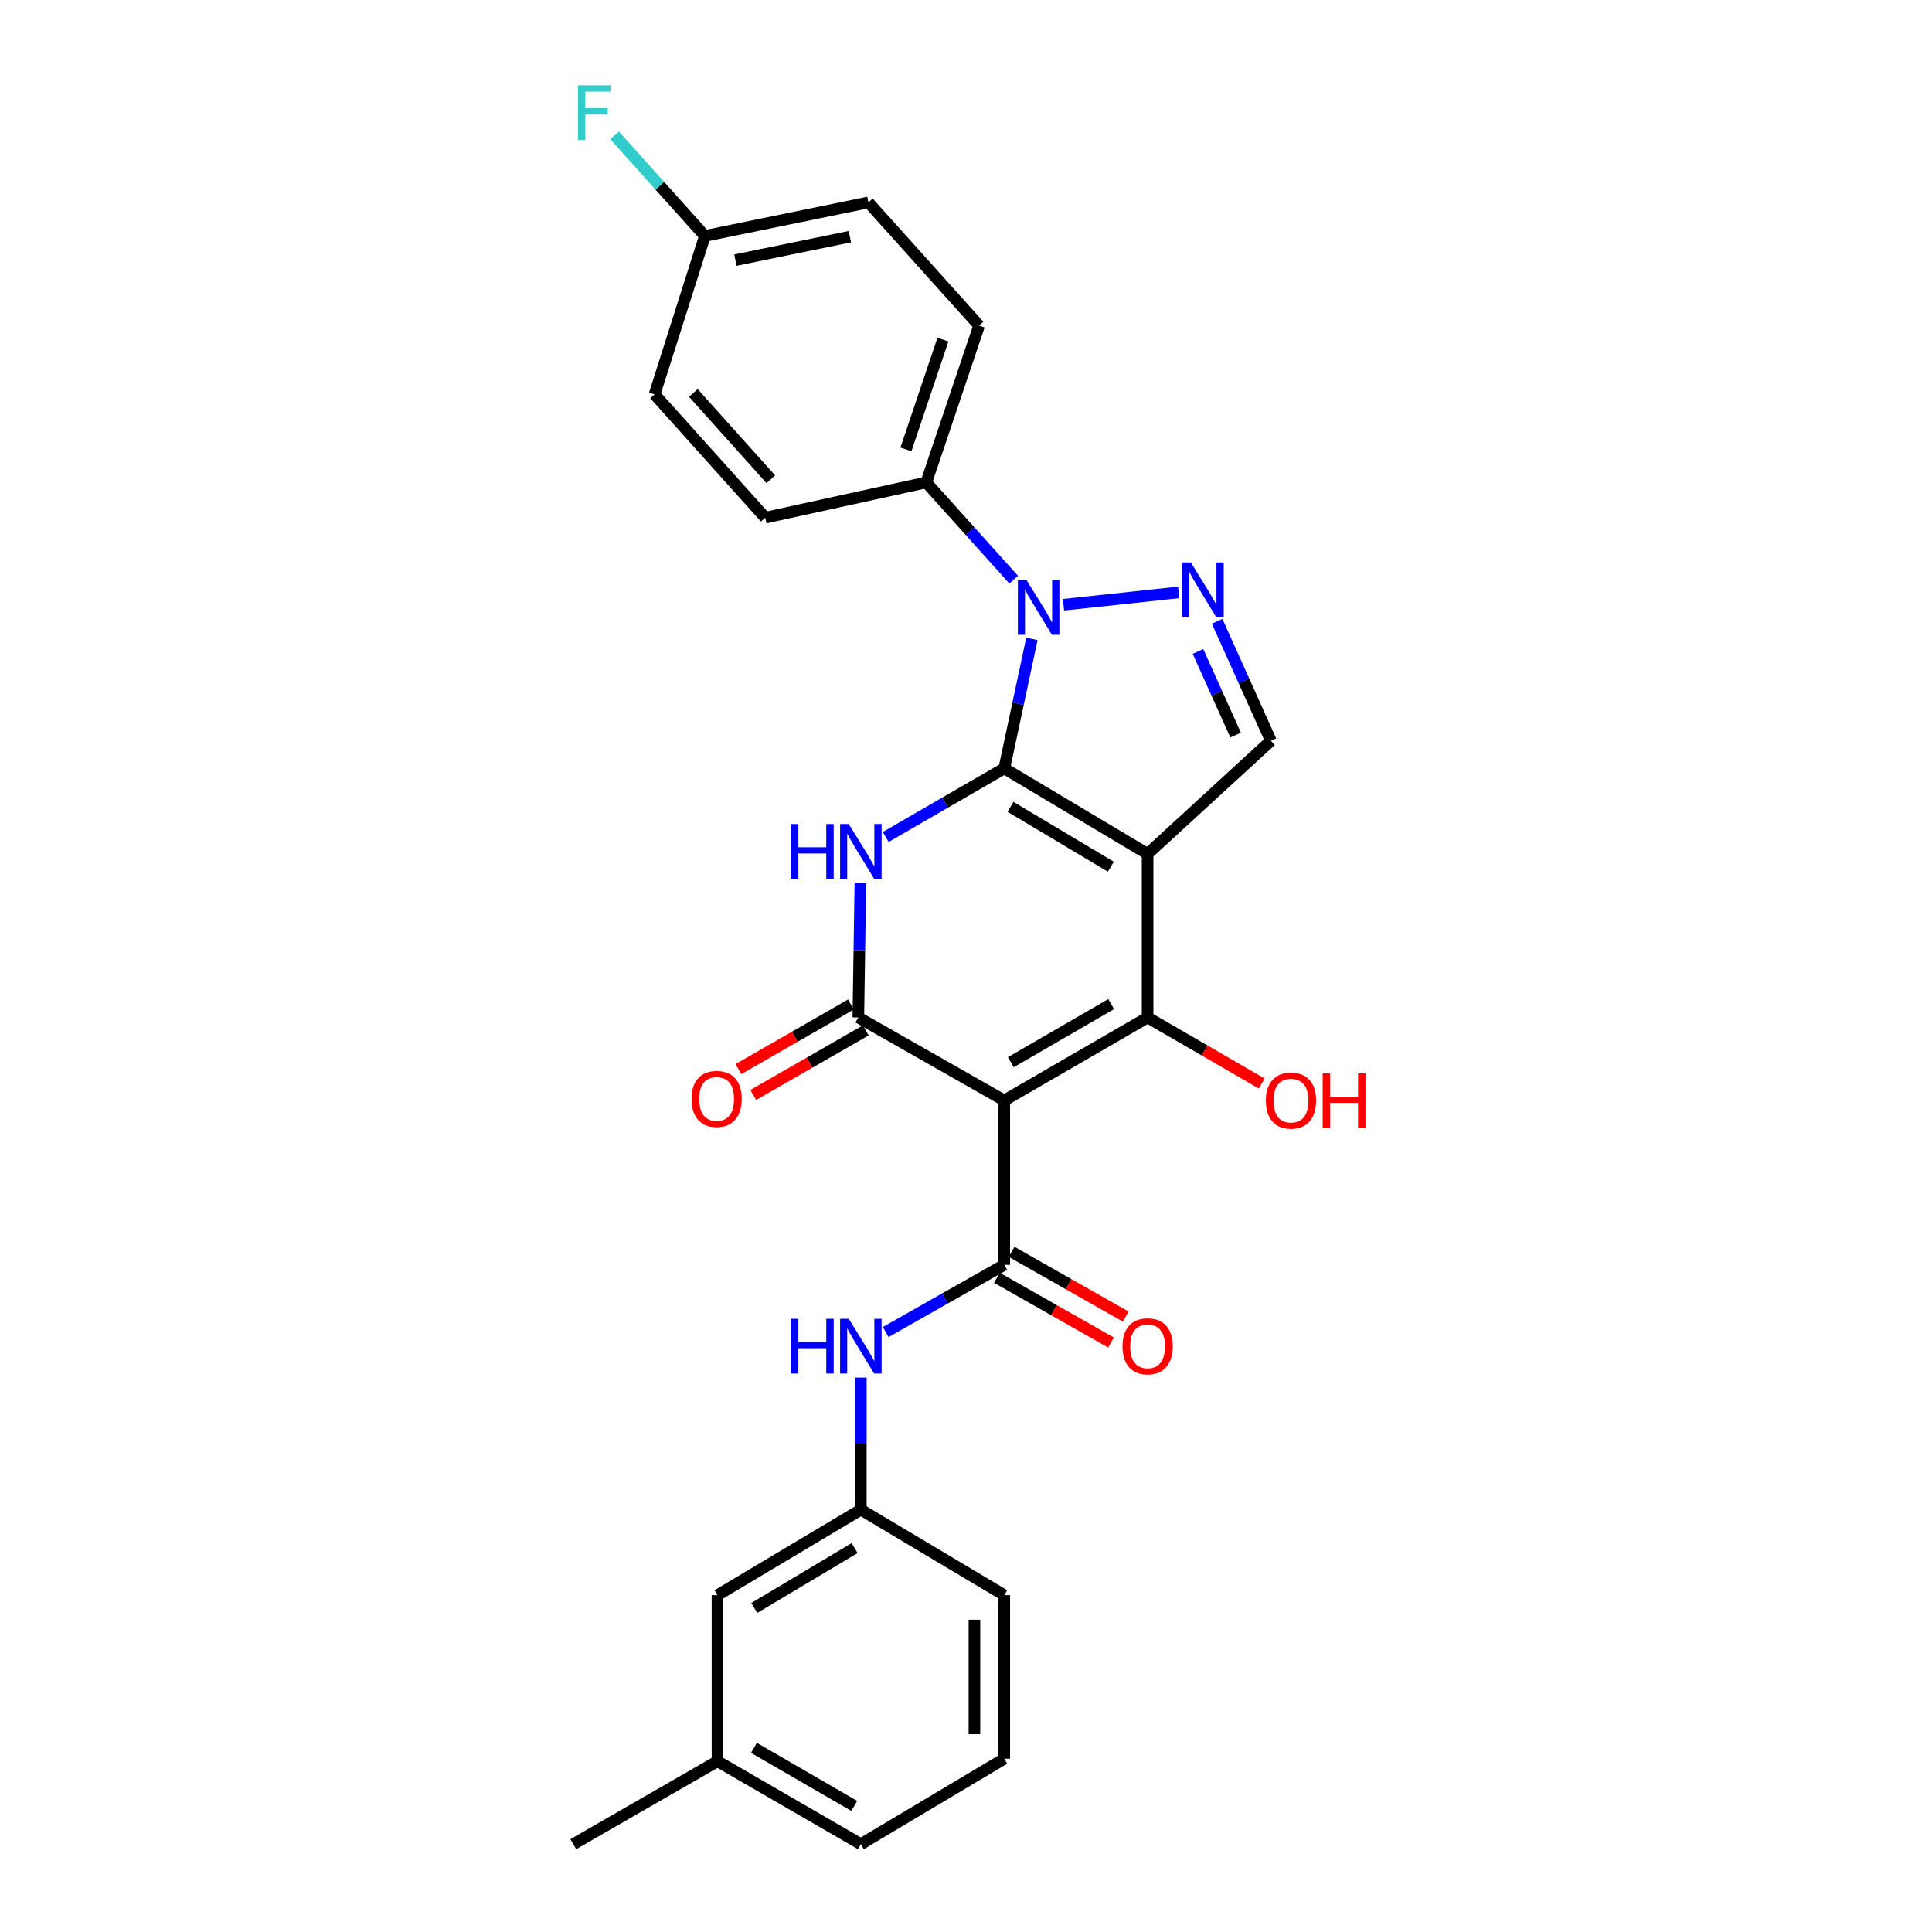 <?xml version='1.0' encoding='iso-8859-1'?>
<svg version='1.1' baseProfile='full'
              xmlns='http://www.w3.org/2000/svg'
                      xmlns:rdkit='http://www.rdkit.org/xml'
                      xmlns:xlink='http://www.w3.org/1999/xlink'
                  xml:space='preserve'
width='1000px' height='1000px' viewBox='0 0 1000 1000'>
<!-- END OF HEADER -->
<rect style='opacity:1.0;fill:#FFFFFF;stroke:none' width='1000' height='1000' x='0' y='0'> </rect>
<path class='bond-0' d='M 519.805,397.724 L 594,441.982' style='fill:none;fill-rule:evenodd;stroke:#000000;stroke-width:6px;stroke-linecap:butt;stroke-linejoin:miter;stroke-opacity:1' />
<path class='bond-0' d='M 523.027,417.619 L 574.963,448.6' style='fill:none;fill-rule:evenodd;stroke:#000000;stroke-width:6px;stroke-linecap:butt;stroke-linejoin:miter;stroke-opacity:1' />
<path class='bond-2' d='M 519.805,397.724 L 489.133,415.473' style='fill:none;fill-rule:evenodd;stroke:#000000;stroke-width:6px;stroke-linecap:butt;stroke-linejoin:miter;stroke-opacity:1' />
<path class='bond-2' d='M 489.133,415.473 L 458.46,433.223' style='fill:none;fill-rule:evenodd;stroke:#0000FF;stroke-width:6px;stroke-linecap:butt;stroke-linejoin:miter;stroke-opacity:1' />
<path class='bond-4' d='M 519.805,397.724 L 526.959,364.205' style='fill:none;fill-rule:evenodd;stroke:#000000;stroke-width:6px;stroke-linecap:butt;stroke-linejoin:miter;stroke-opacity:1' />
<path class='bond-4' d='M 526.959,364.205 L 534.114,330.686' style='fill:none;fill-rule:evenodd;stroke:#0000FF;stroke-width:6px;stroke-linecap:butt;stroke-linejoin:miter;stroke-opacity:1' />
<path class='bond-3' d='M 594,441.982 L 594,526.63' style='fill:none;fill-rule:evenodd;stroke:#000000;stroke-width:6px;stroke-linecap:butt;stroke-linejoin:miter;stroke-opacity:1' />
<path class='bond-8' d='M 594,441.982 L 657.801,383.42' style='fill:none;fill-rule:evenodd;stroke:#000000;stroke-width:6px;stroke-linecap:butt;stroke-linejoin:miter;stroke-opacity:1' />
<path class='bond-1' d='M 519.805,569.593 L 444.273,526.63' style='fill:none;fill-rule:evenodd;stroke:#000000;stroke-width:6px;stroke-linecap:butt;stroke-linejoin:miter;stroke-opacity:1' />
<path class='bond-7' d='M 519.805,569.593 L 519.805,654.67' style='fill:none;fill-rule:evenodd;stroke:#000000;stroke-width:6px;stroke-linecap:butt;stroke-linejoin:miter;stroke-opacity:1' />
<path class='bond-28' d='M 519.805,569.593 L 594,526.63' style='fill:none;fill-rule:evenodd;stroke:#000000;stroke-width:6px;stroke-linecap:butt;stroke-linejoin:miter;stroke-opacity:1' />
<path class='bond-28' d='M 523.199,549.791 L 575.136,519.717' style='fill:none;fill-rule:evenodd;stroke:#000000;stroke-width:6px;stroke-linecap:butt;stroke-linejoin:miter;stroke-opacity:1' />
<path class='bond-5' d='M 445.329,456.988 L 444.801,491.809' style='fill:none;fill-rule:evenodd;stroke:#0000FF;stroke-width:6px;stroke-linecap:butt;stroke-linejoin:miter;stroke-opacity:1' />
<path class='bond-5' d='M 444.801,491.809 L 444.273,526.63' style='fill:none;fill-rule:evenodd;stroke:#000000;stroke-width:6px;stroke-linecap:butt;stroke-linejoin:miter;stroke-opacity:1' />
<path class='bond-14' d='M 594,526.63 L 623.534,543.728' style='fill:none;fill-rule:evenodd;stroke:#000000;stroke-width:6px;stroke-linecap:butt;stroke-linejoin:miter;stroke-opacity:1' />
<path class='bond-14' d='M 623.534,543.728 L 653.068,560.826' style='fill:none;fill-rule:evenodd;stroke:#FF0000;stroke-width:6px;stroke-linecap:butt;stroke-linejoin:miter;stroke-opacity:1' />
<path class='bond-6' d='M 550.469,313.016 L 610.096,306.626' style='fill:none;fill-rule:evenodd;stroke:#0000FF;stroke-width:6px;stroke-linecap:butt;stroke-linejoin:miter;stroke-opacity:1' />
<path class='bond-10' d='M 524.676,300.031 L 502.058,274.871' style='fill:none;fill-rule:evenodd;stroke:#0000FF;stroke-width:6px;stroke-linecap:butt;stroke-linejoin:miter;stroke-opacity:1' />
<path class='bond-10' d='M 502.058,274.871 L 479.44,249.712' style='fill:none;fill-rule:evenodd;stroke:#000000;stroke-width:6px;stroke-linecap:butt;stroke-linejoin:miter;stroke-opacity:1' />
<path class='bond-11' d='M 440.431,519.936 L 411.315,536.644' style='fill:none;fill-rule:evenodd;stroke:#000000;stroke-width:6px;stroke-linecap:butt;stroke-linejoin:miter;stroke-opacity:1' />
<path class='bond-11' d='M 411.315,536.644 L 382.199,553.352' style='fill:none;fill-rule:evenodd;stroke:#FF0000;stroke-width:6px;stroke-linecap:butt;stroke-linejoin:miter;stroke-opacity:1' />
<path class='bond-11' d='M 448.114,533.324 L 418.998,550.032' style='fill:none;fill-rule:evenodd;stroke:#000000;stroke-width:6px;stroke-linecap:butt;stroke-linejoin:miter;stroke-opacity:1' />
<path class='bond-11' d='M 418.998,550.032 L 389.882,566.74' style='fill:none;fill-rule:evenodd;stroke:#FF0000;stroke-width:6px;stroke-linecap:butt;stroke-linejoin:miter;stroke-opacity:1' />
<path class='bond-27' d='M 629.984,321.583 L 643.893,352.501' style='fill:none;fill-rule:evenodd;stroke:#0000FF;stroke-width:6px;stroke-linecap:butt;stroke-linejoin:miter;stroke-opacity:1' />
<path class='bond-27' d='M 643.893,352.501 L 657.801,383.42' style='fill:none;fill-rule:evenodd;stroke:#000000;stroke-width:6px;stroke-linecap:butt;stroke-linejoin:miter;stroke-opacity:1' />
<path class='bond-27' d='M 620.08,337.191 L 629.816,358.834' style='fill:none;fill-rule:evenodd;stroke:#0000FF;stroke-width:6px;stroke-linecap:butt;stroke-linejoin:miter;stroke-opacity:1' />
<path class='bond-27' d='M 629.816,358.834 L 639.552,380.477' style='fill:none;fill-rule:evenodd;stroke:#000000;stroke-width:6px;stroke-linecap:butt;stroke-linejoin:miter;stroke-opacity:1' />
<path class='bond-9' d='M 519.805,654.67 L 489.127,672.068' style='fill:none;fill-rule:evenodd;stroke:#000000;stroke-width:6px;stroke-linecap:butt;stroke-linejoin:miter;stroke-opacity:1' />
<path class='bond-9' d='M 489.127,672.068 L 458.449,689.467' style='fill:none;fill-rule:evenodd;stroke:#0000FF;stroke-width:6px;stroke-linecap:butt;stroke-linejoin:miter;stroke-opacity:1' />
<path class='bond-12' d='M 515.996,661.383 L 545.528,678.139' style='fill:none;fill-rule:evenodd;stroke:#000000;stroke-width:6px;stroke-linecap:butt;stroke-linejoin:miter;stroke-opacity:1' />
<path class='bond-12' d='M 545.528,678.139 L 575.059,694.894' style='fill:none;fill-rule:evenodd;stroke:#FF0000;stroke-width:6px;stroke-linecap:butt;stroke-linejoin:miter;stroke-opacity:1' />
<path class='bond-12' d='M 523.614,647.958 L 553.145,664.713' style='fill:none;fill-rule:evenodd;stroke:#000000;stroke-width:6px;stroke-linecap:butt;stroke-linejoin:miter;stroke-opacity:1' />
<path class='bond-12' d='M 553.145,664.713 L 582.676,681.469' style='fill:none;fill-rule:evenodd;stroke:#FF0000;stroke-width:6px;stroke-linecap:butt;stroke-linejoin:miter;stroke-opacity:1' />
<path class='bond-13' d='M 445.576,713.043 L 445.576,747.216' style='fill:none;fill-rule:evenodd;stroke:#0000FF;stroke-width:6px;stroke-linecap:butt;stroke-linejoin:miter;stroke-opacity:1' />
<path class='bond-13' d='M 445.576,747.216 L 445.576,781.39' style='fill:none;fill-rule:evenodd;stroke:#000000;stroke-width:6px;stroke-linecap:butt;stroke-linejoin:miter;stroke-opacity:1' />
<path class='bond-15' d='M 479.44,249.712 L 506.788,168.545' style='fill:none;fill-rule:evenodd;stroke:#000000;stroke-width:6px;stroke-linecap:butt;stroke-linejoin:miter;stroke-opacity:1' />
<path class='bond-15' d='M 468.915,232.608 L 488.058,175.792' style='fill:none;fill-rule:evenodd;stroke:#000000;stroke-width:6px;stroke-linecap:butt;stroke-linejoin:miter;stroke-opacity:1' />
<path class='bond-16' d='M 479.44,249.712 L 396.087,267.943' style='fill:none;fill-rule:evenodd;stroke:#000000;stroke-width:6px;stroke-linecap:butt;stroke-linejoin:miter;stroke-opacity:1' />
<path class='bond-17' d='M 445.576,781.39 L 371.364,825.656' style='fill:none;fill-rule:evenodd;stroke:#000000;stroke-width:6px;stroke-linecap:butt;stroke-linejoin:miter;stroke-opacity:1' />
<path class='bond-17' d='M 442.352,801.286 L 390.403,832.273' style='fill:none;fill-rule:evenodd;stroke:#000000;stroke-width:6px;stroke-linecap:butt;stroke-linejoin:miter;stroke-opacity:1' />
<path class='bond-24' d='M 445.576,781.39 L 519.805,825.656' style='fill:none;fill-rule:evenodd;stroke:#000000;stroke-width:6px;stroke-linecap:butt;stroke-linejoin:miter;stroke-opacity:1' />
<path class='bond-19' d='M 506.788,168.545 L 449.486,104.778' style='fill:none;fill-rule:evenodd;stroke:#000000;stroke-width:6px;stroke-linecap:butt;stroke-linejoin:miter;stroke-opacity:1' />
<path class='bond-20' d='M 396.087,267.943 L 338.803,204.142' style='fill:none;fill-rule:evenodd;stroke:#000000;stroke-width:6px;stroke-linecap:butt;stroke-linejoin:miter;stroke-opacity:1' />
<path class='bond-20' d='M 398.98,248.061 L 358.881,203.4' style='fill:none;fill-rule:evenodd;stroke:#000000;stroke-width:6px;stroke-linecap:butt;stroke-linejoin:miter;stroke-opacity:1' />
<path class='bond-22' d='M 371.364,825.656 L 371.364,911.608' style='fill:none;fill-rule:evenodd;stroke:#000000;stroke-width:6px;stroke-linecap:butt;stroke-linejoin:miter;stroke-opacity:1' />
<path class='bond-18' d='M 364.847,122.126 L 338.803,204.142' style='fill:none;fill-rule:evenodd;stroke:#000000;stroke-width:6px;stroke-linecap:butt;stroke-linejoin:miter;stroke-opacity:1' />
<path class='bond-21' d='M 364.847,122.126 L 341.491,96.109' style='fill:none;fill-rule:evenodd;stroke:#000000;stroke-width:6px;stroke-linecap:butt;stroke-linejoin:miter;stroke-opacity:1' />
<path class='bond-21' d='M 341.491,96.109 L 318.135,70.092' style='fill:none;fill-rule:evenodd;stroke:#33CCCC;stroke-width:6px;stroke-linecap:butt;stroke-linejoin:miter;stroke-opacity:1' />
<path class='bond-29' d='M 364.847,122.126 L 449.486,104.778' style='fill:none;fill-rule:evenodd;stroke:#000000;stroke-width:6px;stroke-linecap:butt;stroke-linejoin:miter;stroke-opacity:1' />
<path class='bond-29' d='M 380.642,134.645 L 439.89,122.502' style='fill:none;fill-rule:evenodd;stroke:#000000;stroke-width:6px;stroke-linecap:butt;stroke-linejoin:miter;stroke-opacity:1' />
<path class='bond-26' d='M 371.364,911.608 L 296.74,954.545' style='fill:none;fill-rule:evenodd;stroke:#000000;stroke-width:6px;stroke-linecap:butt;stroke-linejoin:miter;stroke-opacity:1' />
<path class='bond-30' d='M 371.364,911.608 L 445.576,954.545' style='fill:none;fill-rule:evenodd;stroke:#000000;stroke-width:6px;stroke-linecap:butt;stroke-linejoin:miter;stroke-opacity:1' />
<path class='bond-30' d='M 390.226,904.688 L 442.174,934.744' style='fill:none;fill-rule:evenodd;stroke:#000000;stroke-width:6px;stroke-linecap:butt;stroke-linejoin:miter;stroke-opacity:1' />
<path class='bond-23' d='M 519.805,910.305 L 519.805,825.656' style='fill:none;fill-rule:evenodd;stroke:#000000;stroke-width:6px;stroke-linecap:butt;stroke-linejoin:miter;stroke-opacity:1' />
<path class='bond-23' d='M 504.369,897.607 L 504.369,838.354' style='fill:none;fill-rule:evenodd;stroke:#000000;stroke-width:6px;stroke-linecap:butt;stroke-linejoin:miter;stroke-opacity:1' />
<path class='bond-25' d='M 519.805,910.305 L 445.576,954.545' style='fill:none;fill-rule:evenodd;stroke:#000000;stroke-width:6px;stroke-linecap:butt;stroke-linejoin:miter;stroke-opacity:1' />
<path  class='atom-3' d='M 409.356 426.519
L 413.196 426.519
L 413.196 438.559
L 427.676 438.559
L 427.676 426.519
L 431.516 426.519
L 431.516 454.839
L 427.676 454.839
L 427.676 441.759
L 413.196 441.759
L 413.196 454.839
L 409.356 454.839
L 409.356 426.519
' fill='#0000FF'/>
<path  class='atom-3' d='M 439.316 426.519
L 448.596 441.519
Q 449.516 442.999, 450.996 445.679
Q 452.476 448.359, 452.556 448.519
L 452.556 426.519
L 456.316 426.519
L 456.316 454.839
L 452.436 454.839
L 442.476 438.439
Q 441.316 436.519, 440.076 434.319
Q 438.876 432.119, 438.516 431.439
L 438.516 454.839
L 434.836 454.839
L 434.836 426.519
L 439.316 426.519
' fill='#0000FF'/>
<path  class='atom-5' d='M 531.331 300.236
L 540.611 315.236
Q 541.531 316.716, 543.011 319.396
Q 544.491 322.076, 544.571 322.236
L 544.571 300.236
L 548.331 300.236
L 548.331 328.556
L 544.451 328.556
L 534.491 312.156
Q 533.331 310.236, 532.091 308.036
Q 530.891 305.836, 530.531 305.156
L 530.531 328.556
L 526.851 328.556
L 526.851 300.236
L 531.331 300.236
' fill='#0000FF'/>
<path  class='atom-7' d='M 616.391 291.121
L 625.671 306.121
Q 626.591 307.601, 628.071 310.281
Q 629.551 312.961, 629.631 313.121
L 629.631 291.121
L 633.391 291.121
L 633.391 319.441
L 629.511 319.441
L 619.551 303.041
Q 618.391 301.121, 617.151 298.921
Q 615.951 296.721, 615.591 296.041
L 615.591 319.441
L 611.911 319.441
L 611.911 291.121
L 616.391 291.121
' fill='#0000FF'/>
<path  class='atom-10' d='M 409.356 682.607
L 413.196 682.607
L 413.196 694.647
L 427.676 694.647
L 427.676 682.607
L 431.516 682.607
L 431.516 710.927
L 427.676 710.927
L 427.676 697.847
L 413.196 697.847
L 413.196 710.927
L 409.356 710.927
L 409.356 682.607
' fill='#0000FF'/>
<path  class='atom-10' d='M 439.316 682.607
L 448.596 697.607
Q 449.516 699.087, 450.996 701.767
Q 452.476 704.447, 452.556 704.607
L 452.556 682.607
L 456.316 682.607
L 456.316 710.927
L 452.436 710.927
L 442.476 694.527
Q 441.316 692.607, 440.076 690.407
Q 438.876 688.207, 438.516 687.527
L 438.516 710.927
L 434.836 710.927
L 434.836 682.607
L 439.316 682.607
' fill='#0000FF'/>
<path  class='atom-12' d='M 357.927 568.799
Q 357.927 561.999, 361.287 558.199
Q 364.647 554.399, 370.927 554.399
Q 377.207 554.399, 380.567 558.199
Q 383.927 561.999, 383.927 568.799
Q 383.927 575.679, 380.527 579.599
Q 377.127 583.479, 370.927 583.479
Q 364.687 583.479, 361.287 579.599
Q 357.927 575.719, 357.927 568.799
M 370.927 580.279
Q 375.247 580.279, 377.567 577.399
Q 379.927 574.479, 379.927 568.799
Q 379.927 563.239, 377.567 560.439
Q 375.247 557.599, 370.927 557.599
Q 366.607 557.599, 364.247 560.399
Q 361.927 563.199, 361.927 568.799
Q 361.927 574.519, 364.247 577.399
Q 366.607 580.279, 370.927 580.279
' fill='#FF0000'/>
<path  class='atom-13' d='M 581 696.847
Q 581 690.047, 584.36 686.247
Q 587.72 682.447, 594 682.447
Q 600.28 682.447, 603.64 686.247
Q 607 690.047, 607 696.847
Q 607 703.727, 603.6 707.647
Q 600.2 711.527, 594 711.527
Q 587.76 711.527, 584.36 707.647
Q 581 703.767, 581 696.847
M 594 708.327
Q 598.32 708.327, 600.64 705.447
Q 603 702.527, 603 696.847
Q 603 691.287, 600.64 688.487
Q 598.32 685.647, 594 685.647
Q 589.68 685.647, 587.32 688.447
Q 585 691.247, 585 696.847
Q 585 702.567, 587.32 705.447
Q 589.68 708.327, 594 708.327
' fill='#FF0000'/>
<path  class='atom-15' d='M 655.212 569.673
Q 655.212 562.873, 658.572 559.073
Q 661.932 555.273, 668.212 555.273
Q 674.492 555.273, 677.852 559.073
Q 681.212 562.873, 681.212 569.673
Q 681.212 576.553, 677.812 580.473
Q 674.412 584.353, 668.212 584.353
Q 661.972 584.353, 658.572 580.473
Q 655.212 576.593, 655.212 569.673
M 668.212 581.153
Q 672.532 581.153, 674.852 578.273
Q 677.212 575.353, 677.212 569.673
Q 677.212 564.113, 674.852 561.313
Q 672.532 558.473, 668.212 558.473
Q 663.892 558.473, 661.532 561.273
Q 659.212 564.073, 659.212 569.673
Q 659.212 575.393, 661.532 578.273
Q 663.892 581.153, 668.212 581.153
' fill='#FF0000'/>
<path  class='atom-15' d='M 684.612 555.593
L 688.452 555.593
L 688.452 567.633
L 702.932 567.633
L 702.932 555.593
L 706.772 555.593
L 706.772 583.913
L 702.932 583.913
L 702.932 570.833
L 688.452 570.833
L 688.452 583.913
L 684.612 583.913
L 684.612 555.593
' fill='#FF0000'/>
<path  class='atom-22' d='M 299.151 44.165
L 315.991 44.165
L 315.991 47.405
L 302.951 47.405
L 302.951 56.005
L 314.551 56.005
L 314.551 59.285
L 302.951 59.285
L 302.951 72.485
L 299.151 72.485
L 299.151 44.165
' fill='#33CCCC'/>
</svg>
